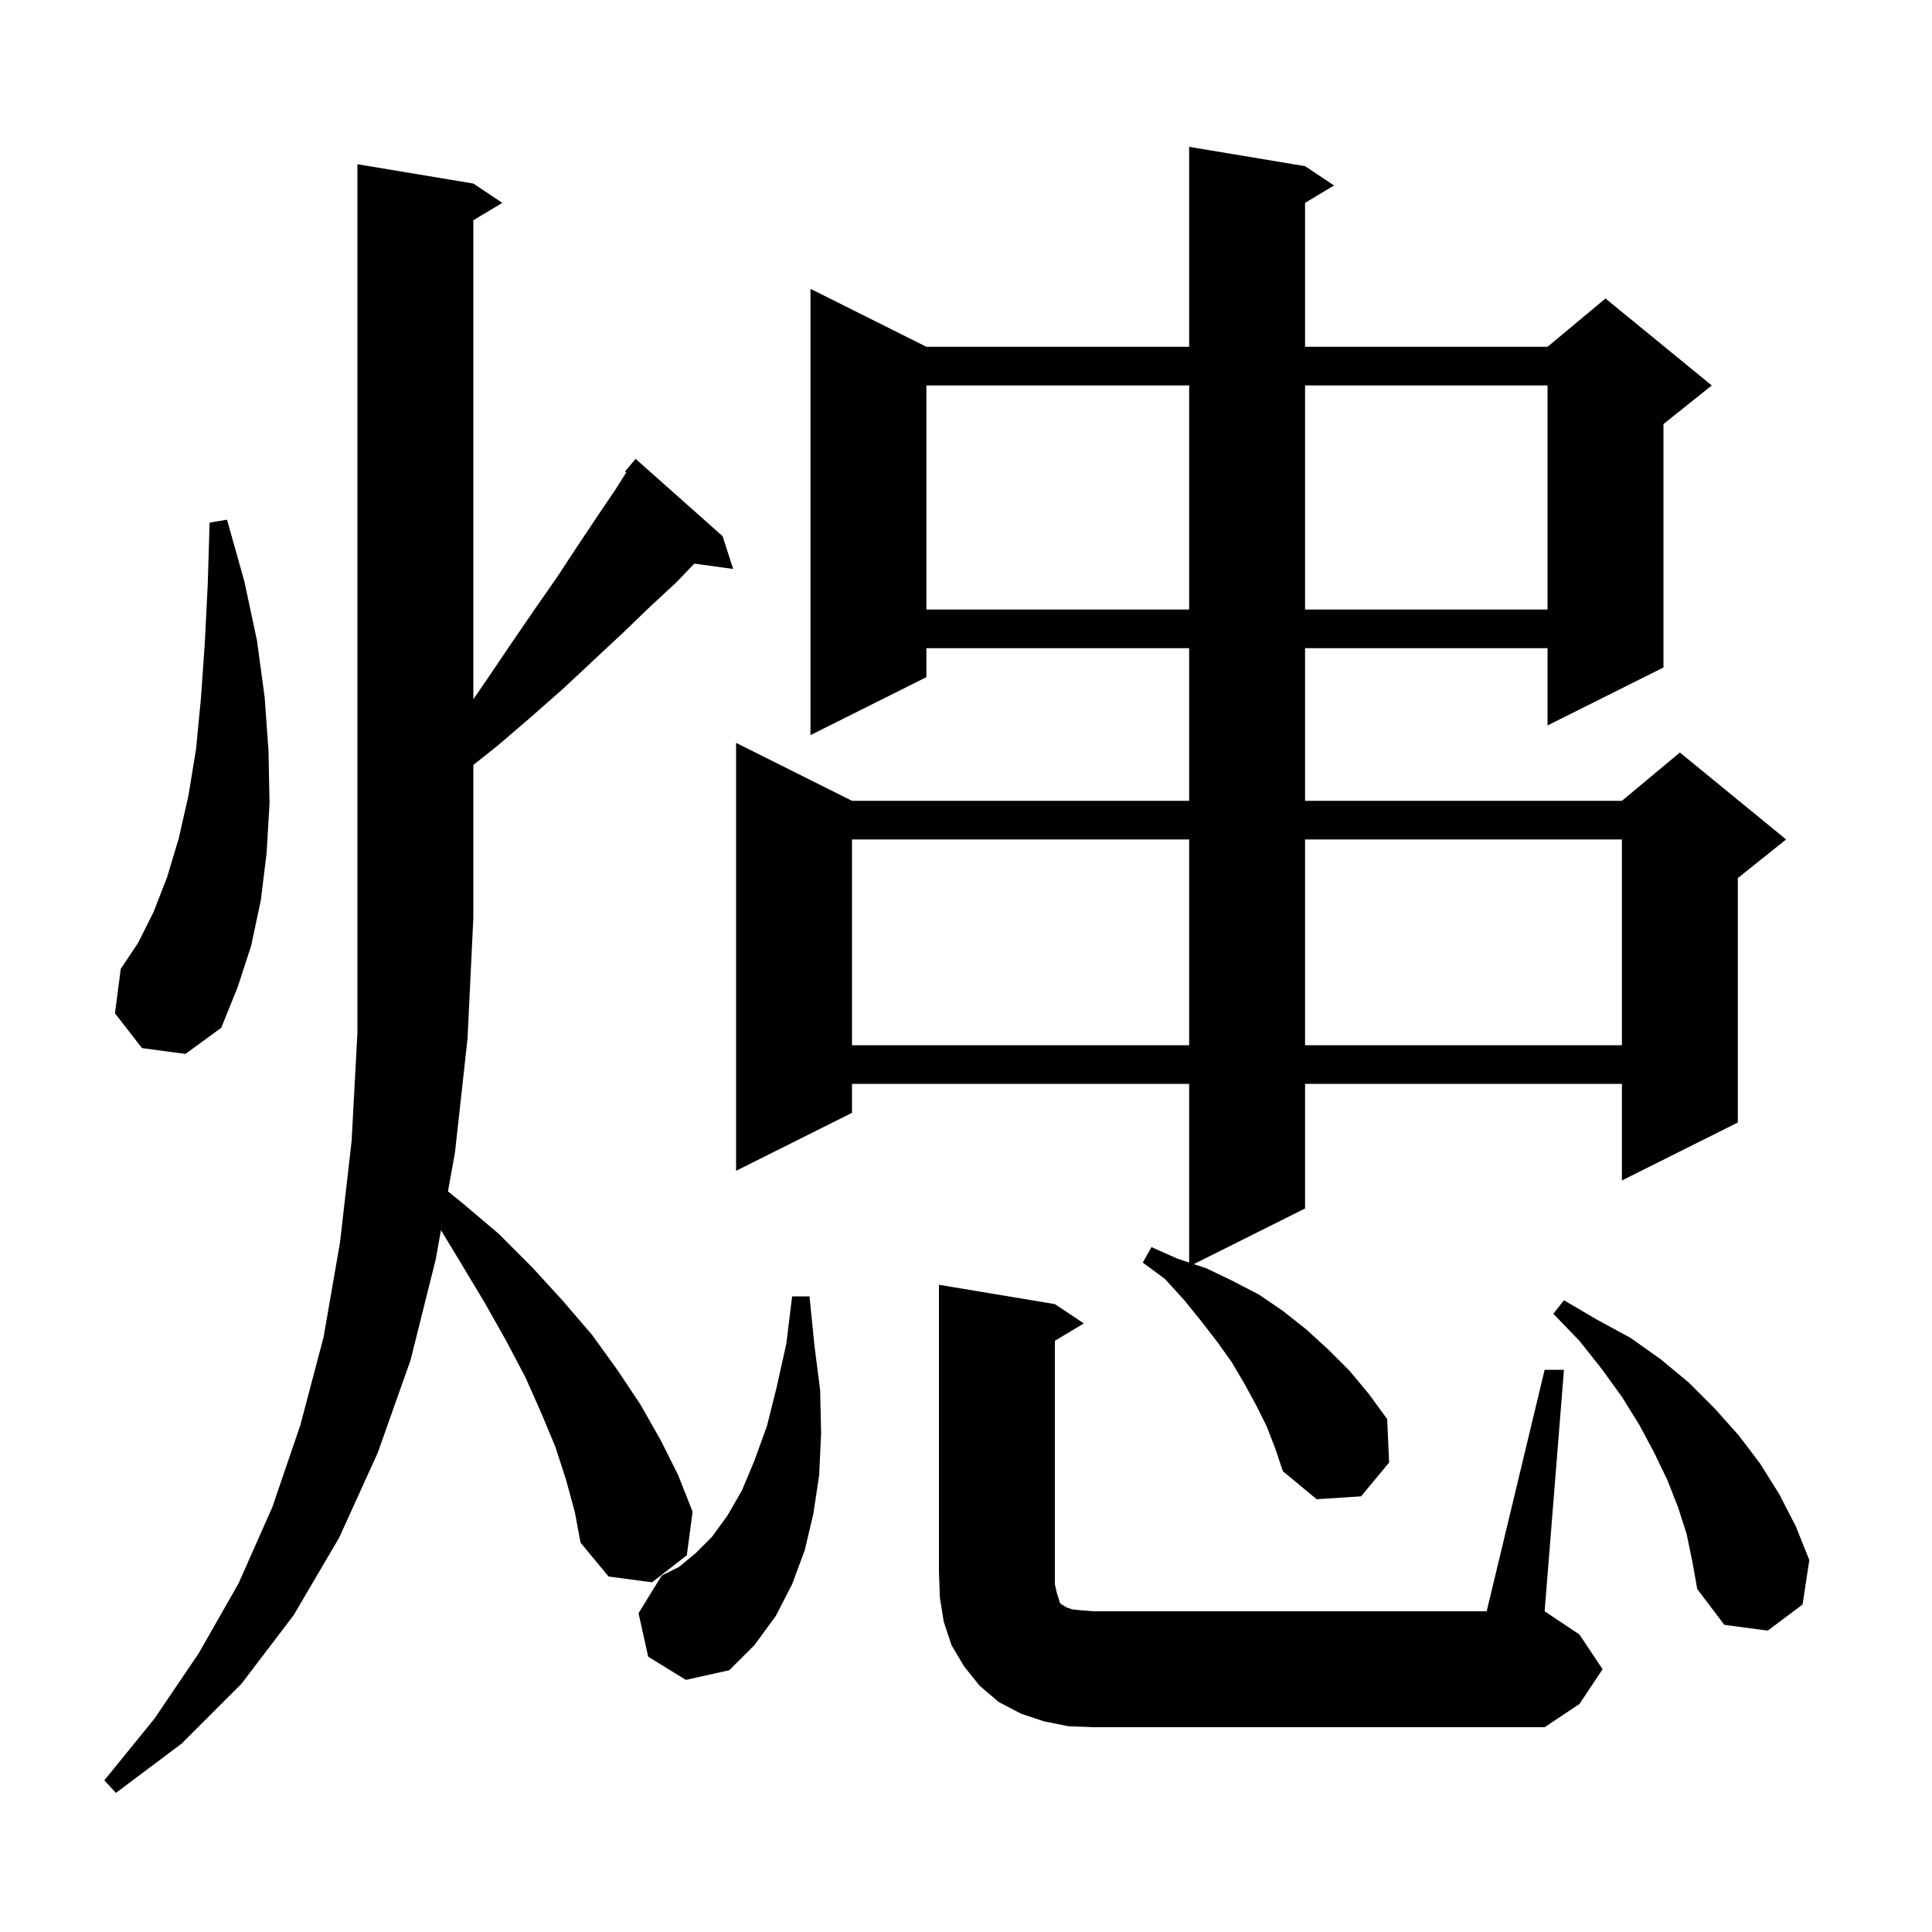 <svg xmlns="http://www.w3.org/2000/svg" xmlns:xlink="http://www.w3.org/1999/xlink" version="1.1" baseProfile="full" viewBox="0 0 200 200" width="200" height="200"><g fill="currentColor"><path d="M 58.6 153.2 L 57.5 149.8 L 56.0 146.2 L 54.4 142.6 L 52.4 138.8 L 50.2 134.9 L 47.8 130.9 L 45.65 127.345 L 45.1 130.4 L 42.5 140.8 L 39.1 150.4 L 35.1 159.2 L 30.4 167.2 L 25.0 174.3 L 18.8 180.5 L 12.0 185.6 L 10.8 184.3 L 16.0 177.9 L 20.6 171.1 L 24.7 163.9 L 28.2 156.0 L 31.1 147.5 L 33.5 138.4 L 35.2 128.6 L 36.4 118.1 L 37.0 106.9 L 37.0 17.0 L 49.0 19.0 L 52.0 21.0 L 49.0 22.8 L 49.0 72.392 L 50.5 70.2 L 53.0 66.5 L 55.4 63.0 L 57.7 59.7 L 59.8 56.5 L 61.8 53.5 L 63.7 50.7 L 64.838 48.892 L 64.7 48.8 L 65.8 47.5 L 74.8 55.5 L 75.9 58.9 L 71.877 58.345 L 70.0 60.3 L 67.3 62.8 L 64.5 65.5 L 61.5 68.3 L 58.4 71.2 L 55.0 74.2 L 51.5 77.2 L 49.0 79.187 L 49.0 95.0 L 48.4 107.5 L 47.1 119.3 L 46.373 123.332 L 47.7 124.4 L 51.6 127.7 L 55.1 131.2 L 58.3 134.7 L 61.3 138.2 L 63.9 141.8 L 66.3 145.4 L 68.4 149.1 L 70.2 152.7 L 71.7 156.5 L 71.1 161.0 L 67.5 163.8 L 63.0 163.2 L 60.1 159.7 L 59.5 156.5 Z M 159.9 141.8 L 161.9 141.8 L 159.9 166.8 L 163.5 169.2 L 165.9 172.8 L 163.5 176.4 L 159.9 178.8 L 113.2 178.8 L 110.6 178.7 L 108.1 178.2 L 105.7 177.4 L 103.4 176.2 L 101.4 174.5 L 99.8 172.5 L 98.5 170.3 L 97.7 167.9 L 97.3 165.4 L 97.2 162.8 L 97.2 133.0 L 109.2 135.0 L 112.2 137.0 L 109.2 138.8 L 109.2 164.0 L 109.4 164.9 L 109.6 165.5 L 109.7 165.9 L 109.9 166.1 L 110.1 166.2 L 110.4 166.4 L 111.0 166.6 L 111.9 166.7 L 113.2 166.8 L 153.9 166.8 Z M 67.1 171.5 L 66.1 167.0 L 68.5 163.1 L 70.3 162.2 L 72.0 160.8 L 73.7 159.1 L 75.3 156.9 L 76.8 154.3 L 78.1 151.2 L 79.4 147.6 L 80.4 143.6 L 81.4 139.1 L 82.0 134.2 L 83.8 134.2 L 84.3 139.2 L 84.9 143.9 L 85.0 148.4 L 84.8 152.7 L 84.2 156.7 L 83.3 160.5 L 82.0 164.0 L 80.3 167.3 L 78.1 170.3 L 75.5 172.9 L 71.0 173.9 Z M 174.6 158.8 L 173.7 156.0 L 172.6 153.2 L 171.2 150.3 L 169.7 147.5 L 167.9 144.6 L 165.8 141.7 L 163.5 138.8 L 160.8 136.0 L 161.9 134.6 L 165.3 136.6 L 168.8 138.5 L 171.9 140.7 L 174.8 143.1 L 177.5 145.8 L 180.0 148.6 L 182.2 151.5 L 184.2 154.7 L 185.9 158.0 L 187.3 161.5 L 186.6 166.1 L 183.0 168.8 L 178.5 168.2 L 175.7 164.5 L 175.2 161.7 Z M 131.1 147.6 L 130.0 145.4 L 128.8 143.2 L 127.5 141.0 L 126.0 138.9 L 124.3 136.7 L 122.6 134.6 L 120.6 132.4 L 118.3 130.7 L 119.2 129.1 L 121.9 130.3 L 123.1 130.7 L 123.1 112.2 L 88.2 112.2 L 88.2 115.2 L 76.2 121.2 L 76.2 76.9 L 88.2 82.9 L 123.1 82.9 L 123.1 67.1 L 95.9 67.1 L 95.9 70.1 L 83.9 76.1 L 83.9 29.9 L 95.9 35.9 L 123.1 35.9 L 123.1 15.2 L 135.1 17.2 L 138.1 19.2 L 135.1 21.0 L 135.1 35.9 L 160.2 35.9 L 166.2 30.9 L 177.2 39.9 L 172.2 43.9 L 172.2 69.1 L 160.2 75.1 L 160.2 67.1 L 135.1 67.1 L 135.1 82.9 L 167.9 82.9 L 173.9 77.9 L 184.9 86.9 L 179.9 90.9 L 179.9 116.2 L 167.9 122.2 L 167.9 112.2 L 135.1 112.2 L 135.1 125.1 L 123.58 130.86 L 124.9 131.3 L 127.6 132.6 L 130.3 134.0 L 132.8 135.7 L 135.2 137.6 L 137.5 139.7 L 139.7 141.9 L 141.7 144.3 L 143.6 146.9 L 143.8 151.4 L 140.9 154.9 L 136.3 155.2 L 132.8 152.3 L 132.0 149.9 Z M 88.2 86.9 L 88.2 108.2 L 123.1 108.2 L 123.1 86.9 Z M 135.1 86.9 L 135.1 108.2 L 167.9 108.2 L 167.9 86.9 Z M 14.7 108.5 L 11.9 104.9 L 12.5 100.3 L 14.3 97.6 L 15.9 94.4 L 17.3 90.8 L 18.5 86.8 L 19.5 82.4 L 20.3 77.5 L 20.8 72.3 L 21.2 66.6 L 21.5 60.6 L 21.7 54.1 L 23.5 53.8 L 25.3 60.2 L 26.6 66.3 L 27.4 72.2 L 27.8 77.8 L 27.9 83.2 L 27.6 88.3 L 27.0 93.2 L 26.0 97.9 L 24.6 102.2 L 22.9 106.4 L 19.2 109.1 Z M 95.9 39.9 L 95.9 63.1 L 123.1 63.1 L 123.1 39.9 Z M 135.1 39.9 L 135.1 63.1 L 160.2 63.1 L 160.2 39.9 Z "/></g></svg>